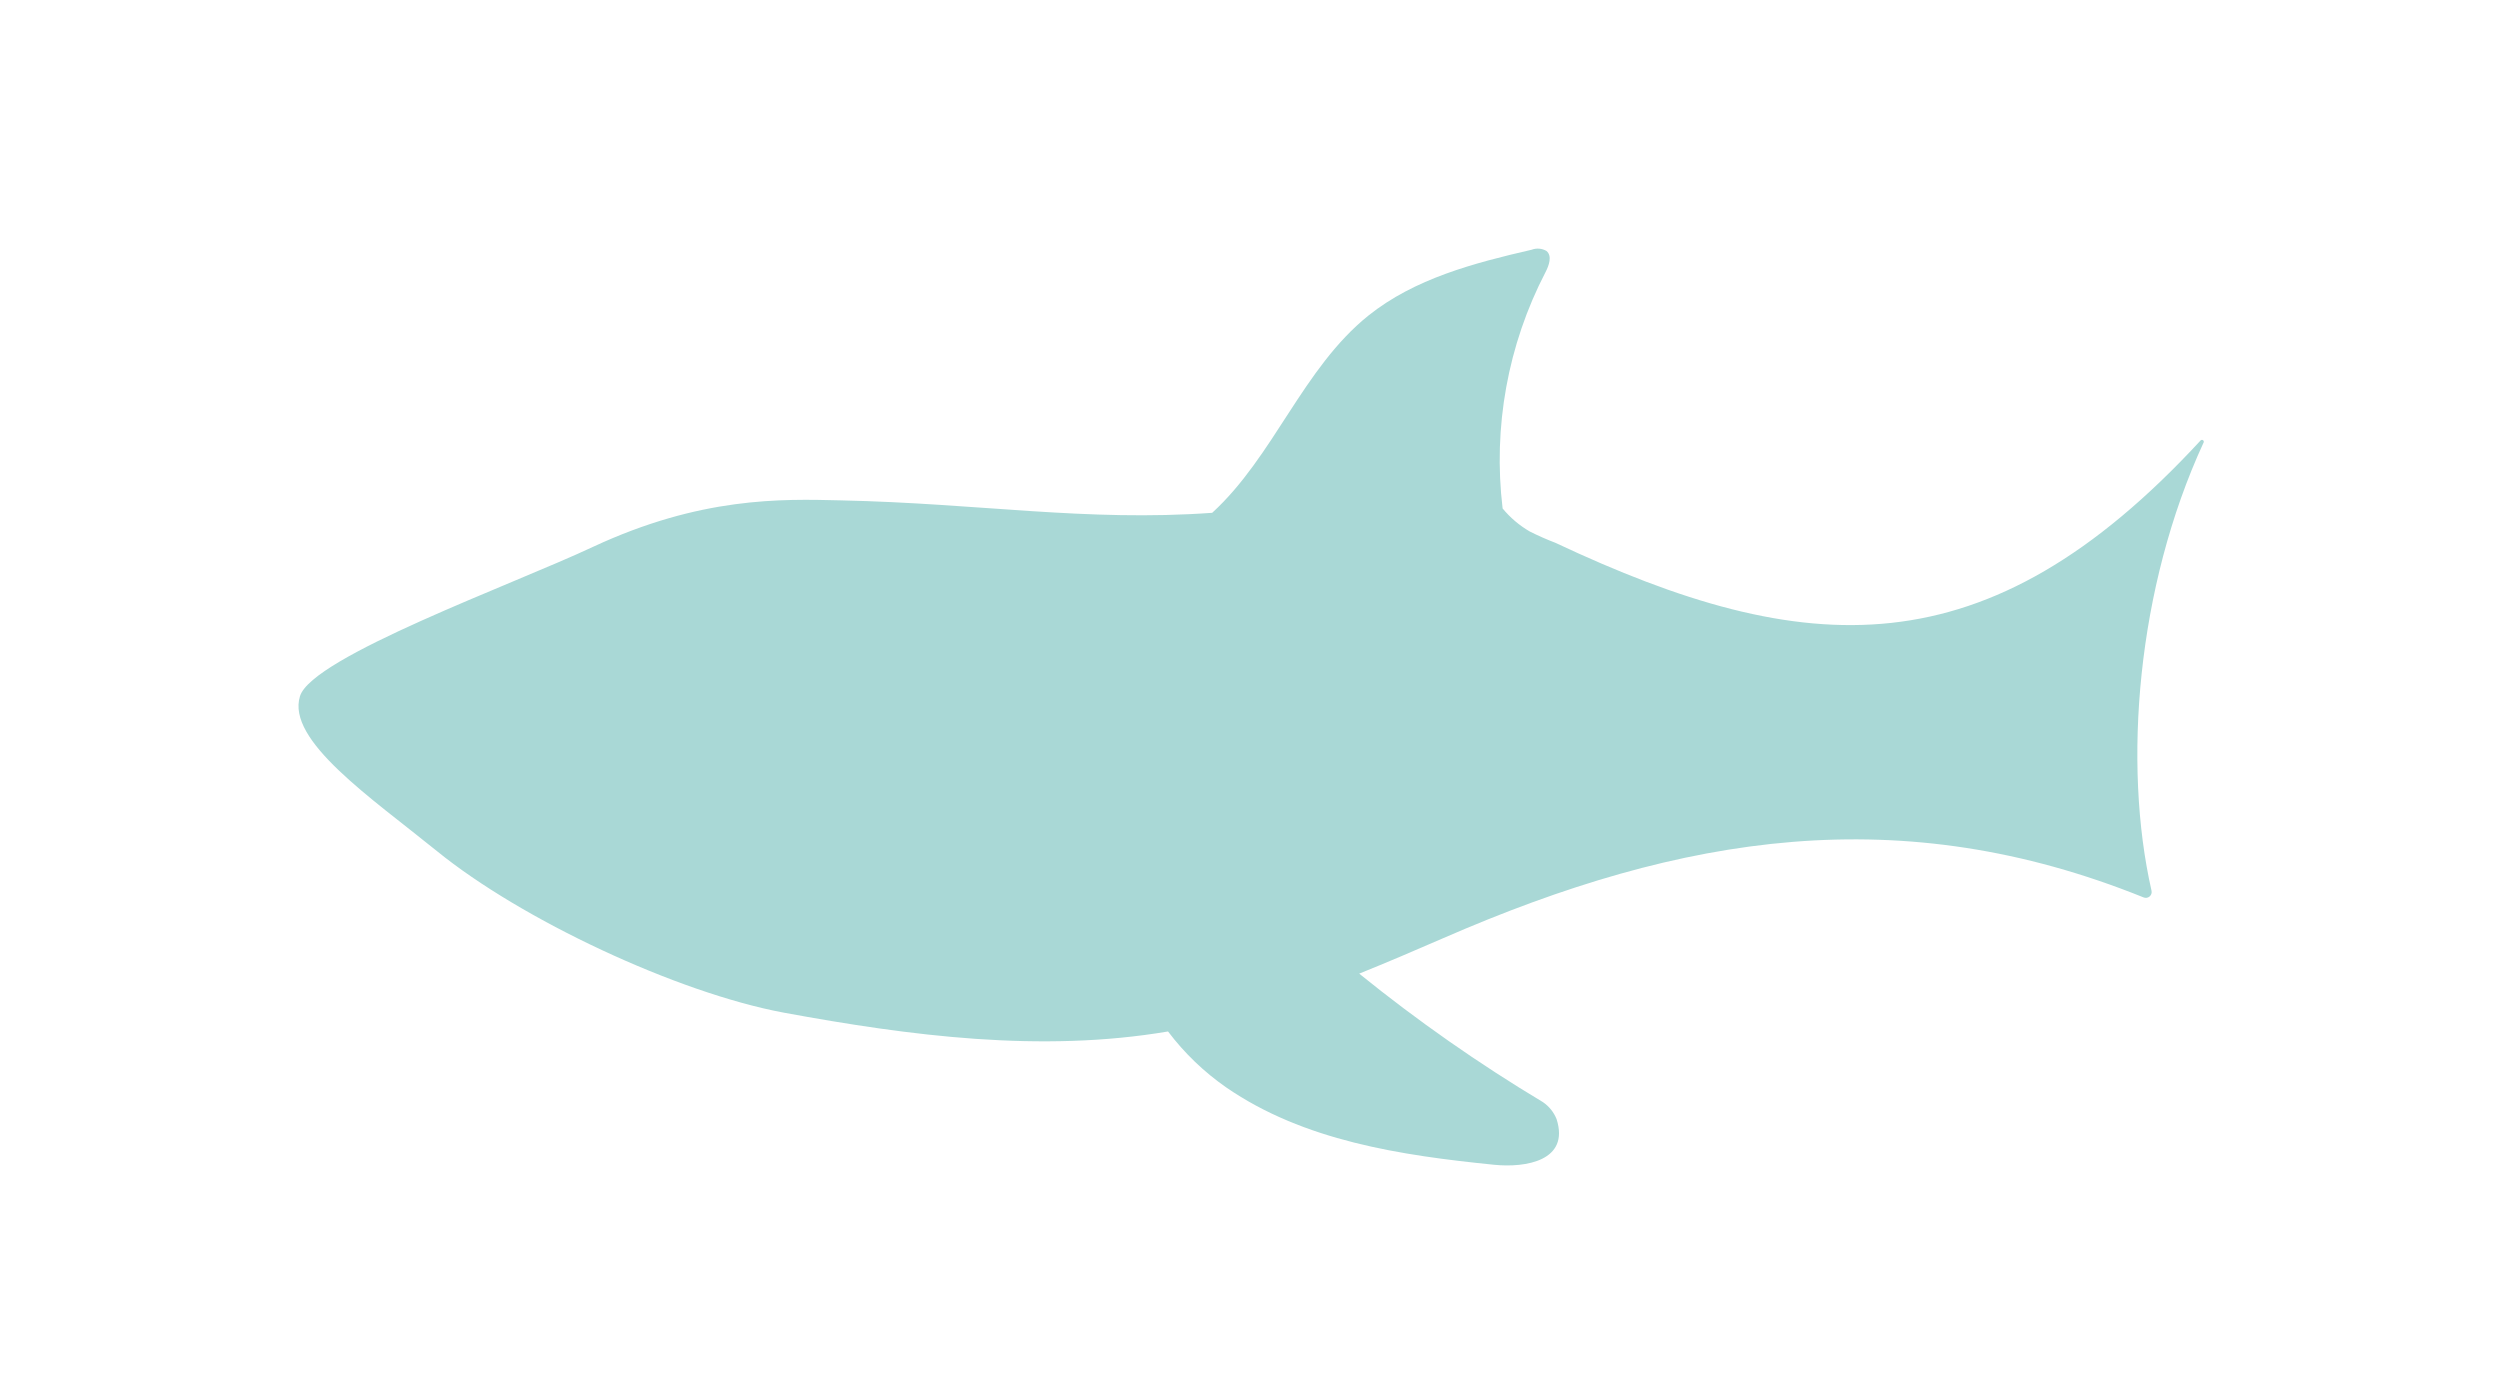 <?xml version="1.0" encoding="UTF-8"?>
<svg width="201px" height="112px" viewBox="0 0 201 112" version="1.1" xmlns="http://www.w3.org/2000/svg" xmlns:xlink="http://www.w3.org/1999/xlink">
    <!-- Generator: Sketch 61.2 (89653) - https://sketch.com -->
    <title>fish-2</title>
    <desc>Created with Sketch.</desc>
    <g id="fish-2" stroke="none" stroke-width="1" fill="none" fill-rule="evenodd">
        <g transform="translate(24, 19)" fill="#A9D8D6" fill-rule="nonzero" id="Path">
            <path d="M152.94,16.4 C135.69,35.1 121.16,34.1 101.05,24.64 C100.348,24.372 99.661,24.068 98.99,23.73 C98.159,23.248 97.421,22.621 96.81,21.88 C96.025,15.344 97.227,8.723 100.26,2.88 C100.54,2.34 100.81,1.58 100.34,1.18 C99.976,0.966 99.534,0.929 99.14,1.08 C94.5,2.15 89.73,3.4 86.01,6.38 C80.74,10.62 78.42,17.69 73.46,22.23 C63.31,22.96 54.77,21.47 43.61,21.23 C38.79,21.11 32.33,20.94 23.67,24.97 C17.3,27.97 1.1,33.81 0.12,36.97 C-0.99,40.52 5.8,45.11 11.12,49.42 C17.89,54.93 30.44,60.82 39.03,62.42 C49.2,64.29 59.7,65.66 69.91,63.93 C71.222,65.668 72.802,67.187 74.59,68.43 C80.82,72.72 88.59,73.89 96.15,74.65 C98.65,74.9 102.22,74.33 101.15,70.98 C100.928,70.424 100.545,69.947 100.05,69.61 C94.891,66.517 89.956,63.065 85.28,59.28 C87.54,58.37 89.78,57.41 92.01,56.44 C111.38,47.99 128.89,45.31 148.34,53.15 C148.505,53.221 148.695,53.191 148.831,53.074 C148.967,52.958 149.025,52.774 148.98,52.6 C146.67,42.43 147.79,28.25 153.16,16.6 C153.203,16.538 153.193,16.454 153.137,16.404 C153.082,16.353 152.997,16.352 152.94,16.4 L152.94,16.4 Z"></path>
        </g>
    </g>
</svg>